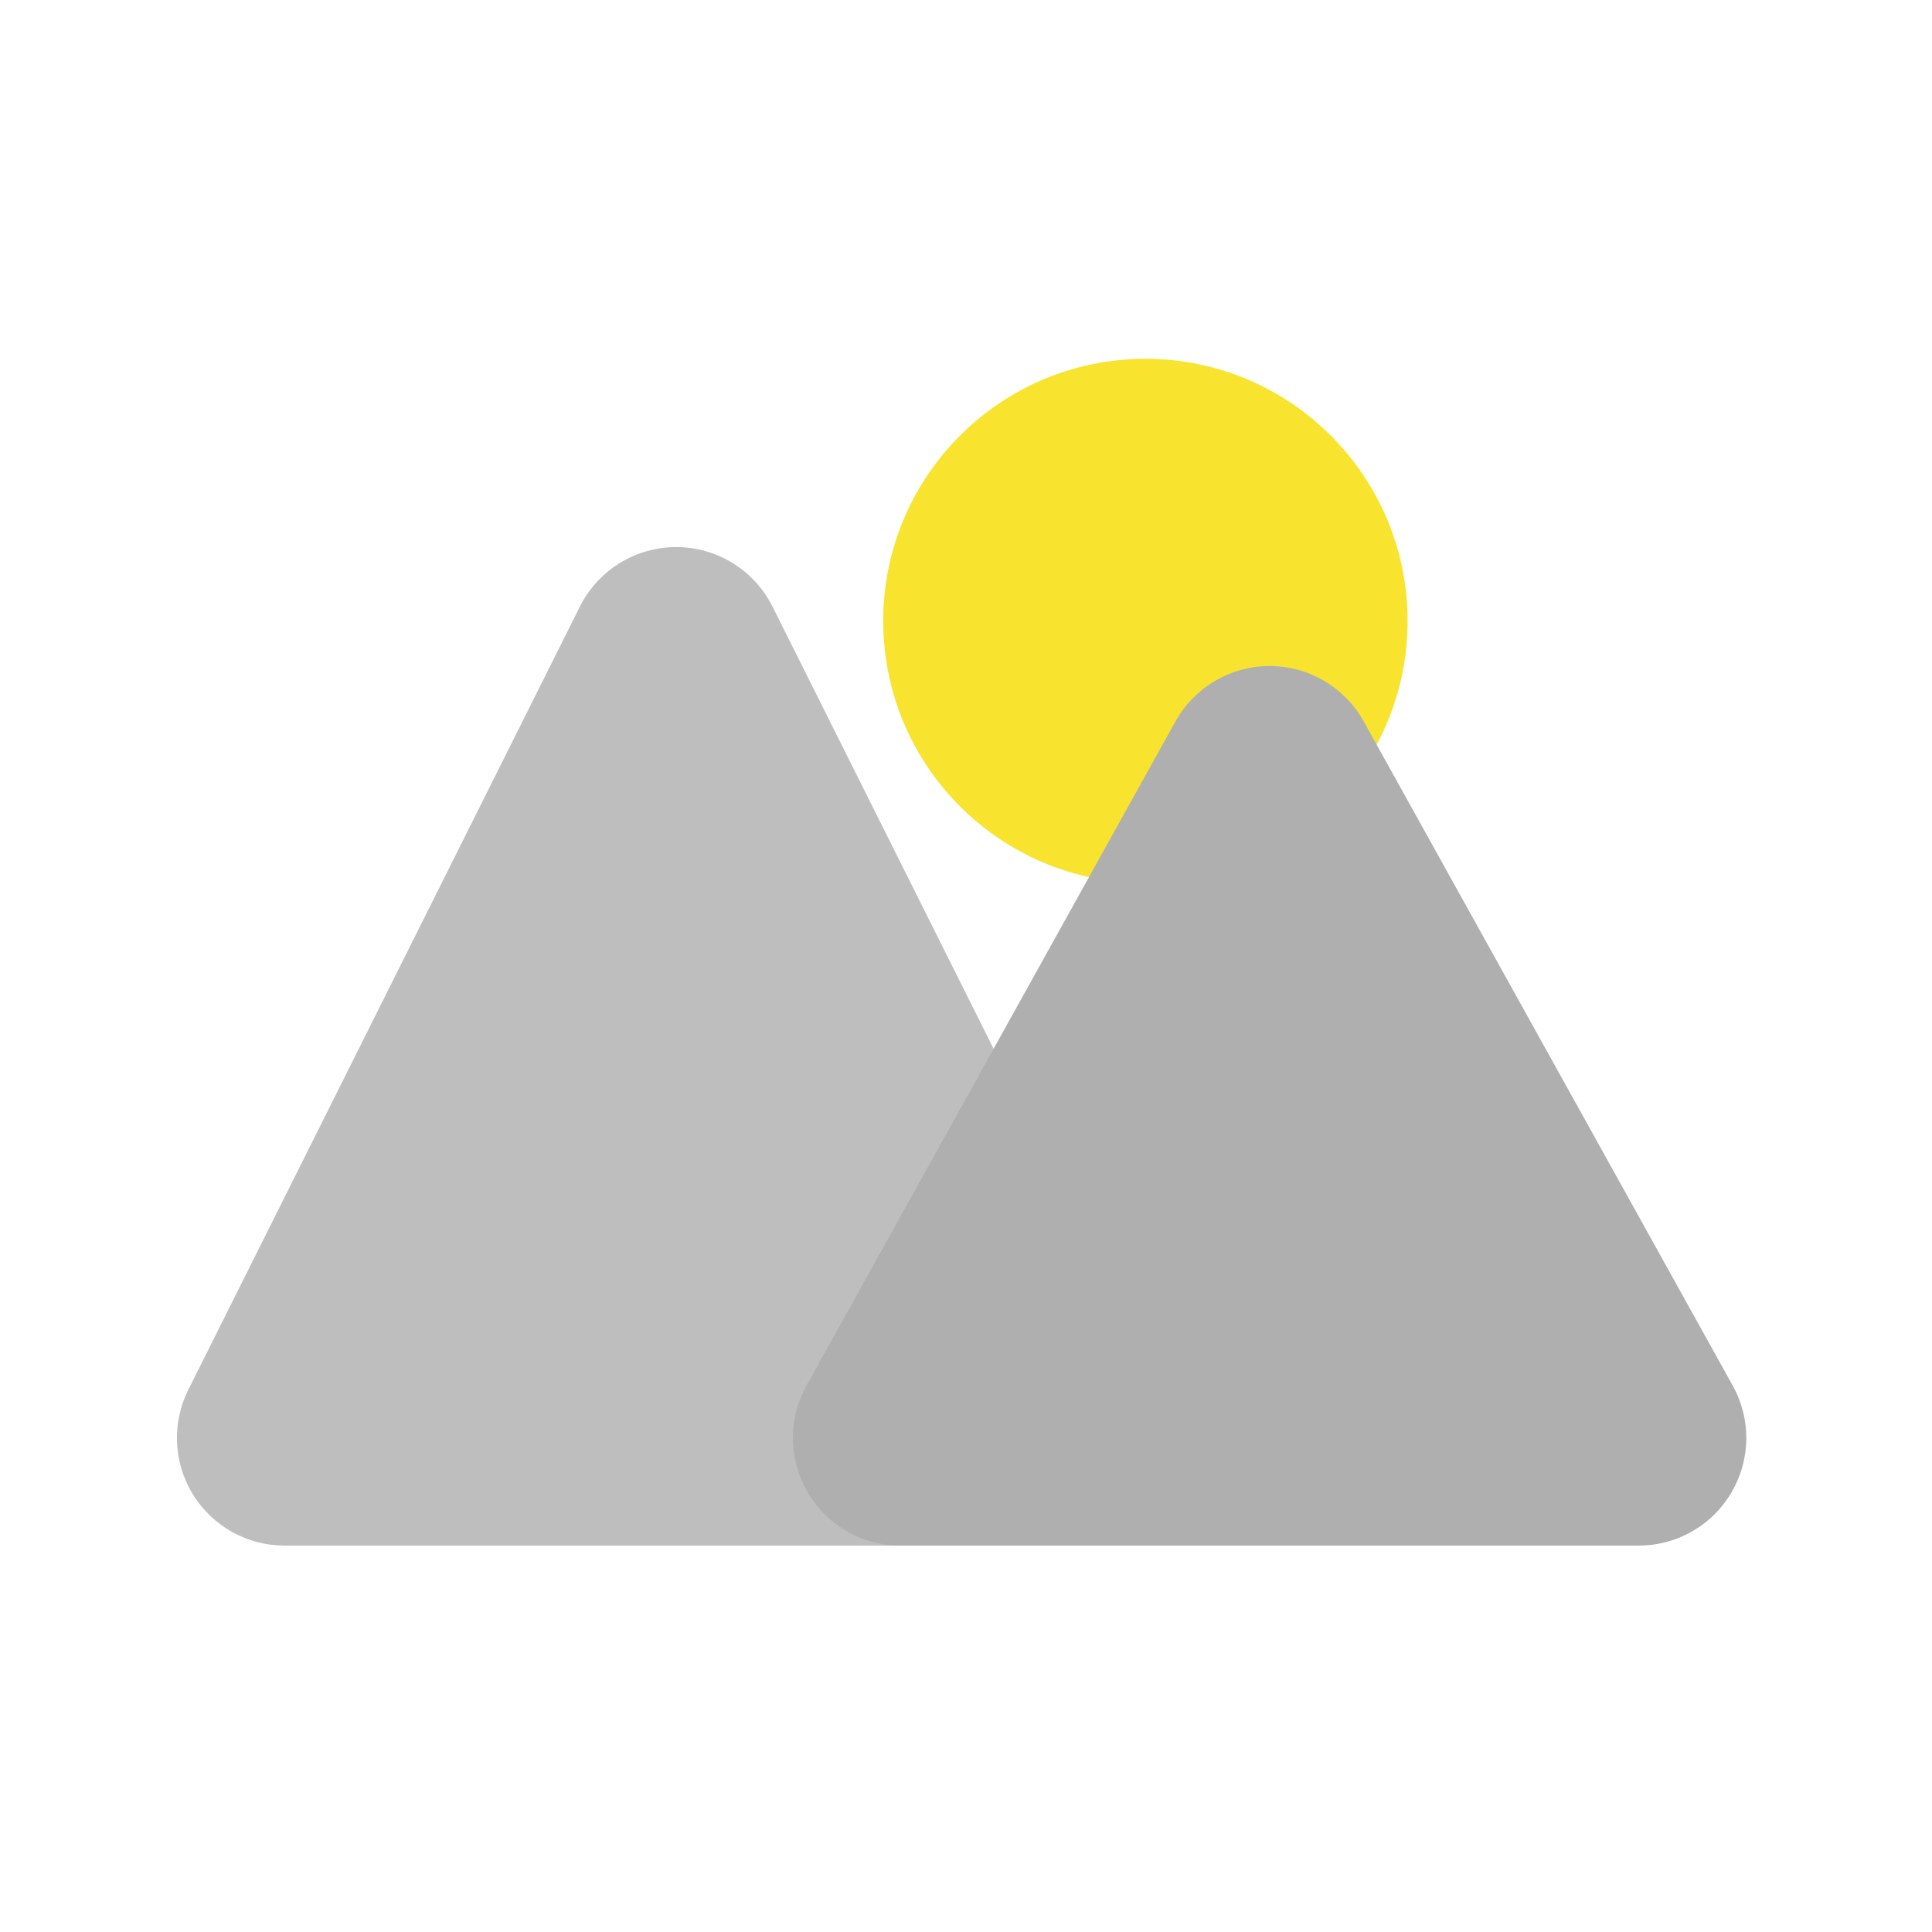 <?xml version="1.0" encoding="utf-8"?>
<svg width="128" height="128" viewBox="0 0 70 70" fill="none" xmlns="http://www.w3.org/2000/svg">
<!--    <defs>-->
<!--        <filter color-interpolation-filters="sRGB" x="-38" y="-34" width="40" height="36" id="filter_1">-->
<!--            <feFlood flood-opacity="0" result="BackgroundImageFix_1" />-->
<!--            <feColorMatrix type="matrix" values="0 0 0 0 0 0 0 0 0 0 0 0 0 0 0 0 0 0 1 0" in="SourceAlpha" />-->
<!--            <feOffset dx="-3" dy="2" />-->
<!--            <feGaussianBlur stdDeviation="2.5" />-->
<!--            <feColorMatrix type="matrix" values="0 0 0 0 1 0 0 0 0 1 0 0 0 0 1 0 0 0 0.251 0" />-->
<!--            <feBlend mode="normal" in2="BackgroundImageFix_1" result="Shadow_2" />-->
<!--            <feBlend mode="normal" in="SourceGraphic" in2="Shadow_2" result="Shape_3" />-->
<!--        </filter>-->
<!--    </defs>-->
    <g>
        <path d="M60 0C65.524 0 70 4.476 70 10L70 60C70 65.524 65.524 70 60 70L10 70C4.476 70 0 65.524 0 60L0 10C0 4.476 4.476 0 10 0L60 0Z" fill="#FFFFFF" />
        <path d="M23.989 6.977L38.178 35.355Q38.233 35.466 38.281 35.581Q38.33 35.695 38.371 35.812Q38.412 35.929 38.445 36.048Q38.478 36.168 38.504 36.289Q38.53 36.41 38.548 36.533Q38.566 36.656 38.576 36.779Q38.586 36.903 38.589 37.027Q38.591 37.151 38.586 37.275Q38.58 37.399 38.566 37.522Q38.553 37.645 38.532 37.768Q38.511 37.89 38.482 38.01Q38.453 38.131 38.416 38.249Q38.38 38.368 38.336 38.484Q38.291 38.6 38.24 38.713Q38.189 38.826 38.13 38.935Q38.072 39.045 38.007 39.15Q37.942 39.256 37.87 39.357Q37.798 39.458 37.72 39.554Q37.642 39.651 37.558 39.742Q37.474 39.833 37.384 39.919Q37.295 40.005 37.2 40.084Q37.105 40.164 37.005 40.238Q36.905 40.312 36.801 40.379Q36.697 40.446 36.588 40.506Q36.48 40.567 36.368 40.62Q36.256 40.673 36.141 40.72Q36.026 40.766 35.908 40.805Q35.79 40.843 35.67 40.875Q35.55 40.906 35.428 40.929Q35.307 40.953 35.184 40.968Q35.061 40.984 34.937 40.992Q34.813 41 34.689 41L6.311 41Q6.187 41 6.063 40.992Q5.939 40.984 5.816 40.968Q5.693 40.953 5.572 40.929Q5.45 40.906 5.33 40.875Q5.21 40.843 5.092 40.805Q4.974 40.766 4.859 40.72Q4.744 40.673 4.632 40.62Q4.52 40.567 4.412 40.506Q4.303 40.446 4.199 40.379Q4.095 40.312 3.995 40.238Q3.895 40.164 3.8 40.084Q3.705 40.005 3.616 39.919Q3.526 39.833 3.442 39.742Q3.358 39.651 3.28 39.554Q3.202 39.458 3.13 39.357Q3.058 39.256 2.993 39.15Q2.928 39.045 2.87 38.935Q2.811 38.826 2.76 38.713Q2.709 38.6 2.665 38.484Q2.62 38.368 2.584 38.249Q2.547 38.131 2.518 38.01Q2.489 37.89 2.468 37.768Q2.447 37.645 2.434 37.522Q2.42 37.399 2.415 37.275Q2.409 37.151 2.411 37.027Q2.414 36.903 2.424 36.779Q2.434 36.656 2.452 36.533Q2.47 36.41 2.496 36.289Q2.522 36.168 2.555 36.048Q2.588 35.929 2.629 35.812Q2.67 35.695 2.719 35.581Q2.767 35.466 2.822 35.355L17.011 6.977Q17.072 6.856 17.14 6.74Q17.209 6.624 17.285 6.513Q17.362 6.401 17.446 6.296Q17.53 6.19 17.621 6.09Q17.712 5.991 17.81 5.898Q17.907 5.804 18.011 5.718Q18.115 5.632 18.225 5.553Q18.335 5.475 18.449 5.404Q18.564 5.333 18.684 5.27Q18.803 5.207 18.927 5.153Q19.05 5.098 19.177 5.052Q19.304 5.006 19.434 4.97Q19.564 4.933 19.696 4.905Q19.828 4.877 19.962 4.858Q20.096 4.84 20.23 4.83Q20.365 4.821 20.5 4.821Q20.635 4.821 20.77 4.83Q20.904 4.84 21.038 4.858Q21.172 4.877 21.304 4.905Q21.436 4.933 21.566 4.97Q21.696 5.006 21.823 5.052Q21.95 5.098 22.073 5.153Q22.197 5.207 22.316 5.27Q22.436 5.333 22.551 5.404Q22.665 5.475 22.775 5.553Q22.885 5.632 22.989 5.718Q23.093 5.804 23.19 5.898Q23.288 5.991 23.379 6.09Q23.47 6.19 23.554 6.296Q23.638 6.401 23.715 6.513Q23.791 6.624 23.86 6.74Q23.928 6.856 23.989 6.977Z" fill="#bebebe" fill-rule="evenodd" transform="translate(4 15)" />
        <path d="M0 9.5C0 4.253 4.253 0 9.5 0C14.747 0 19 4.253 19 9.5C19 14.747 14.747 19 9.5 19C4.253 19 0 14.747 0 9.5Z" fill="#F8E42F" fill-rule="evenodd" transform="translate(32 13)" />
        <path d="M23.41 6.137L36.781 30.205Q36.842 30.316 36.897 30.431Q36.951 30.545 36.997 30.663Q37.044 30.781 37.083 30.901Q37.122 31.022 37.153 31.145Q37.184 31.267 37.207 31.392Q37.23 31.517 37.245 31.642Q37.26 31.768 37.266 31.895Q37.273 32.021 37.271 32.148Q37.27 32.275 37.26 32.401Q37.25 32.527 37.232 32.653Q37.214 32.778 37.188 32.902Q37.162 33.026 37.128 33.148Q37.094 33.27 37.052 33.389Q37.01 33.509 36.961 33.626Q36.911 33.742 36.854 33.855Q36.797 33.968 36.733 34.078Q36.669 34.187 36.597 34.292Q36.526 34.396 36.448 34.496Q36.371 34.596 36.286 34.691Q36.202 34.786 36.112 34.875Q36.022 34.964 35.926 35.047Q35.831 35.13 35.73 35.206Q35.629 35.283 35.523 35.353Q35.417 35.423 35.307 35.486Q35.197 35.548 35.084 35.604Q34.97 35.66 34.853 35.708Q34.736 35.756 34.615 35.796Q34.495 35.837 34.373 35.869Q34.251 35.902 34.126 35.926Q34.002 35.951 33.876 35.967Q33.751 35.984 33.624 35.992Q33.498 36 33.371 36L6.629 36Q6.502 36 6.376 35.992Q6.249 35.984 6.124 35.967Q5.998 35.951 5.874 35.926Q5.749 35.902 5.627 35.869Q5.505 35.837 5.385 35.796Q5.264 35.756 5.147 35.708Q5.03 35.66 4.916 35.604Q4.802 35.548 4.693 35.486Q4.583 35.423 4.477 35.353Q4.371 35.283 4.27 35.206Q4.169 35.13 4.074 35.047Q3.978 34.964 3.888 34.875Q3.798 34.786 3.714 34.691Q3.629 34.596 3.552 34.496Q3.474 34.396 3.403 34.292Q3.331 34.187 3.267 34.078Q3.203 33.968 3.146 33.855Q3.089 33.742 3.039 33.626Q2.99 33.509 2.948 33.389Q2.906 33.27 2.872 33.148Q2.838 33.026 2.812 32.902Q2.786 32.778 2.768 32.653Q2.75 32.527 2.74 32.401Q2.73 32.275 2.729 32.148Q2.727 32.021 2.734 31.895Q2.74 31.768 2.755 31.642Q2.77 31.517 2.793 31.392Q2.816 31.267 2.847 31.145Q2.878 31.022 2.917 30.901Q2.956 30.781 3.003 30.663Q3.049 30.545 3.103 30.431Q3.158 30.316 3.219 30.205L16.59 6.137Q16.653 6.024 16.724 5.915Q16.794 5.806 16.872 5.702Q16.949 5.598 17.033 5.499Q17.117 5.401 17.208 5.308Q17.299 5.215 17.395 5.128Q17.492 5.042 17.594 4.962Q17.696 4.882 17.803 4.809Q17.91 4.736 18.022 4.67Q18.134 4.604 18.25 4.546Q18.366 4.488 18.485 4.437Q18.605 4.387 18.727 4.345Q18.85 4.302 18.975 4.268Q19.1 4.234 19.227 4.208Q19.354 4.183 19.483 4.165Q19.611 4.148 19.741 4.14Q19.87 4.131 20 4.131Q20.13 4.131 20.259 4.14Q20.389 4.148 20.517 4.165Q20.646 4.183 20.773 4.208Q20.9 4.234 21.025 4.268Q21.15 4.302 21.273 4.345Q21.395 4.387 21.515 4.437Q21.634 4.488 21.75 4.546Q21.866 4.604 21.978 4.67Q22.09 4.736 22.197 4.809Q22.304 4.882 22.406 4.962Q22.508 5.042 22.605 5.128Q22.701 5.215 22.792 5.308Q22.883 5.401 22.967 5.499Q23.051 5.598 23.128 5.702Q23.206 5.806 23.276 5.915Q23.347 6.024 23.41 6.137Z" fill="#AFAFAF" fill-rule="evenodd" filter="url(#filter_1)" transform="translate(26 20)" />
    </g>
</svg>